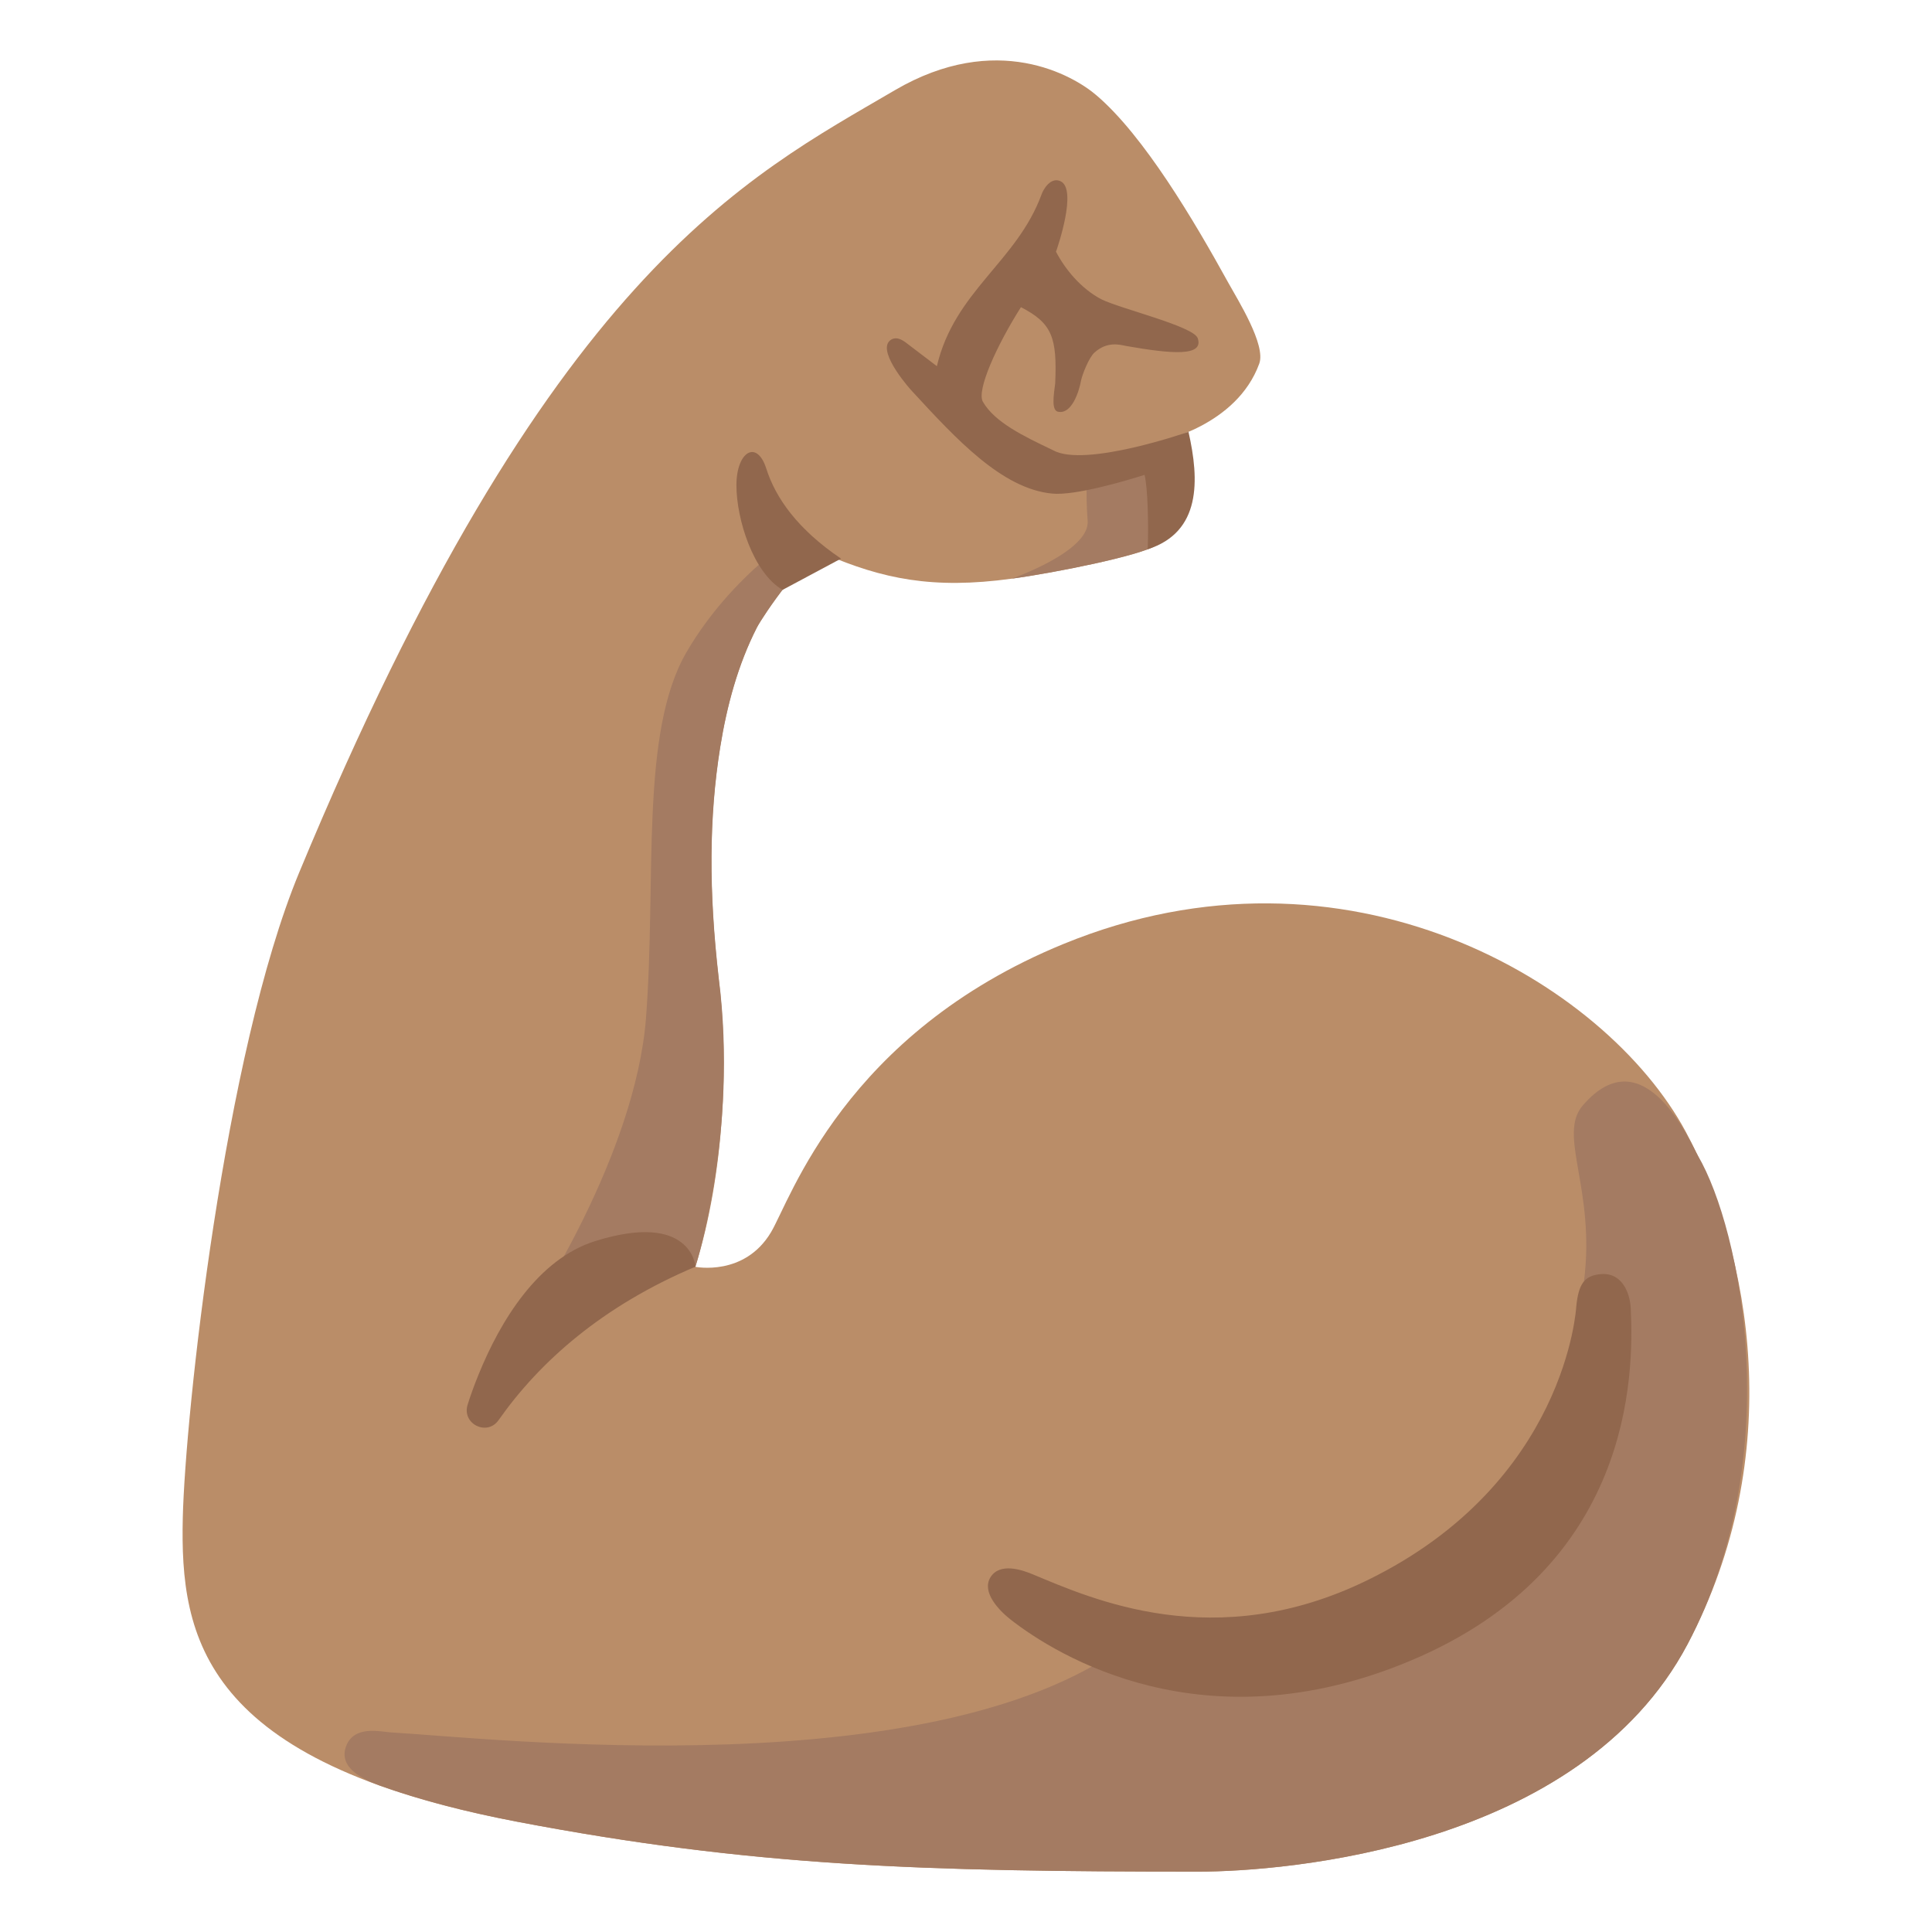 <?xml version="1.0" encoding="utf-8"?>
<!-- Generator: www.svgicons.com -->
<svg xmlns="http://www.w3.org/2000/svg" width="800" height="800" viewBox="0 0 128 128">
<path fill="#BA8D68" d="M111.68 74.97c-5.35-9.92-22.51-20.1-41.22-12.43c-14.52 5.95-18.09 16.94-19.38 19.1c-1.76 2.95-5.01 2.29-5.01 2.29c1.93-6.19 2.23-13.72 1.54-19.11c-.66-5.76-.65-10.65.1-15.32c.44-2.73 1.17-5.45 2.43-7.92c.36-.71 3.45-5.33 4.51-4.87c3.8 1.63 7.13 2.35 12.37 1.63c2.94-.4 8.51-1.53 9.53-2.19c1.26-.82 1.46-1.35 1.46-1.35c.46-3.37-1.18-5.56-1.18-5.56s5.09-1 6.6-5.15c.45-1.24-1.4-4.18-2.07-5.39c-2.25-4.08-5.57-9.7-8.71-12.38c-1.53-1.32-6.63-4.29-13.37-.34c-9.8 5.75-22.98 12.11-39.46 51.83c-4.98 12-7.55 35.92-7.71 42.74c-.19 8.02 1.36 16.18 22.13 20.14C49.8 123.66 61.12 124 79.4 124c5.67 0 25.24-1.53 32.4-15.07c6.59-12.46 4.24-25.87-.12-33.96"/><path fill="#A47B62" d="M78.01 34.79c.36-2.66-.57-4.56-.99-5.25l-4.96 1.6s-.16 1.34 0 3.37c.15 2.03-5.04 3.83-5.04 3.83c2.94-.4 8.51-1.53 9.53-2.19c1.26-.82 1.46-1.36 1.46-1.36M47.62 64.81c-.66-5.76-.65-10.65.1-15.32c.44-2.73 1.17-5.45 2.43-7.92c.36-.7 3.38-5.23 4.47-4.88l-1.27-1.61s-4.78 2.81-7.88 8.15c-3.09 5.35-1.97 15.05-2.67 24.2c-.7 9.14-7.6 19.43-7.6 19.43l10.87-2.94c.01 0 2.86-8.84 1.55-19.11m-13.37 55.88c15.56 2.97 26.88 3.31 45.16 3.31c5.67 0 25.24-1.53 32.4-15.07c6.59-12.46 3.54-27.47.69-32.35c-.44-.75-3.55-8.07-7.63-3.35c-1.71 1.97.86 5.52.07 11.68c-3.38 26.59-29.73 23.59-29.73 23.59c-12.66 10.13-42.91 6.63-49.26 6.28c-.73-.04-2.51-.52-3.03.94s1.28 2.23 2.3 2.6c2.51.89 5.49 1.69 9.03 2.37"/><path fill="#91674D" d="M79.35 22.4c-.3-.79-5.06-1.93-6.36-2.56c-1.36-.7-2.43-2.01-3.03-3.17l.05-.13c.01-.04 1.41-4.03.24-4.54c-.64-.28-1.12.53-1.24.87c-1.64 4.48-5.76 6.39-6.94 11.39l-2.05-1.56c-.58-.44-.92-.29-1.11-.09c-.75.82 1.5 3.3 1.53 3.32c2.92 3.17 5.94 6.44 9.25 6.77c1.53.16 4.98-.87 6.14-1.24c.21.86.27 3.18.21 4.93c3.54-1.14 3.43-4.57 2.7-7.78c0 0-6.86 2.4-8.97 1.22c-1.99-.95-3.86-1.85-4.65-3.21c-.44-.76.93-3.76 2.52-6.27c2.07 1.07 2.4 2.01 2.27 5.04c-.09.75-.3 1.89.26 1.9c.83.1 1.31-1.29 1.45-2.07c.08-.4.52-1.52.88-1.85c.85-.78 1.7-.53 2.1-.45c3.02.53 5.18.72 4.75-.52M33.03 94.09c-.76 1.08-2.44.25-2.05-1.02c.19-.61.43-1.28.73-2.01c1.44-3.55 3.93-7.64 7.71-8.83c6.4-2.01 6.66 1.69 6.66 1.69c-6.14 2.59-10.31 6.27-13.05 10.17m18.82-55.01c-1.95-1.13-3.06-4.69-3.06-6.93s1.36-3.05 1.98-1.1c.62 1.95 2.08 4.02 4.95 5.96zm13.77 65.42c.62-1 2.09-.49 2.77-.21c3.91 1.62 12.08 5.36 22.23.39c13.18-6.45 13.81-18.1 13.81-18.1c.15-1.53.54-2.09 1.68-2.17c1.31-.09 1.87 1.17 1.93 2.26c.22 4.49.09 17.2-14.6 23.36c-13.65 5.73-23.45-.35-26.51-2.75c-.72-.57-1.92-1.79-1.31-2.78"/>
</svg>